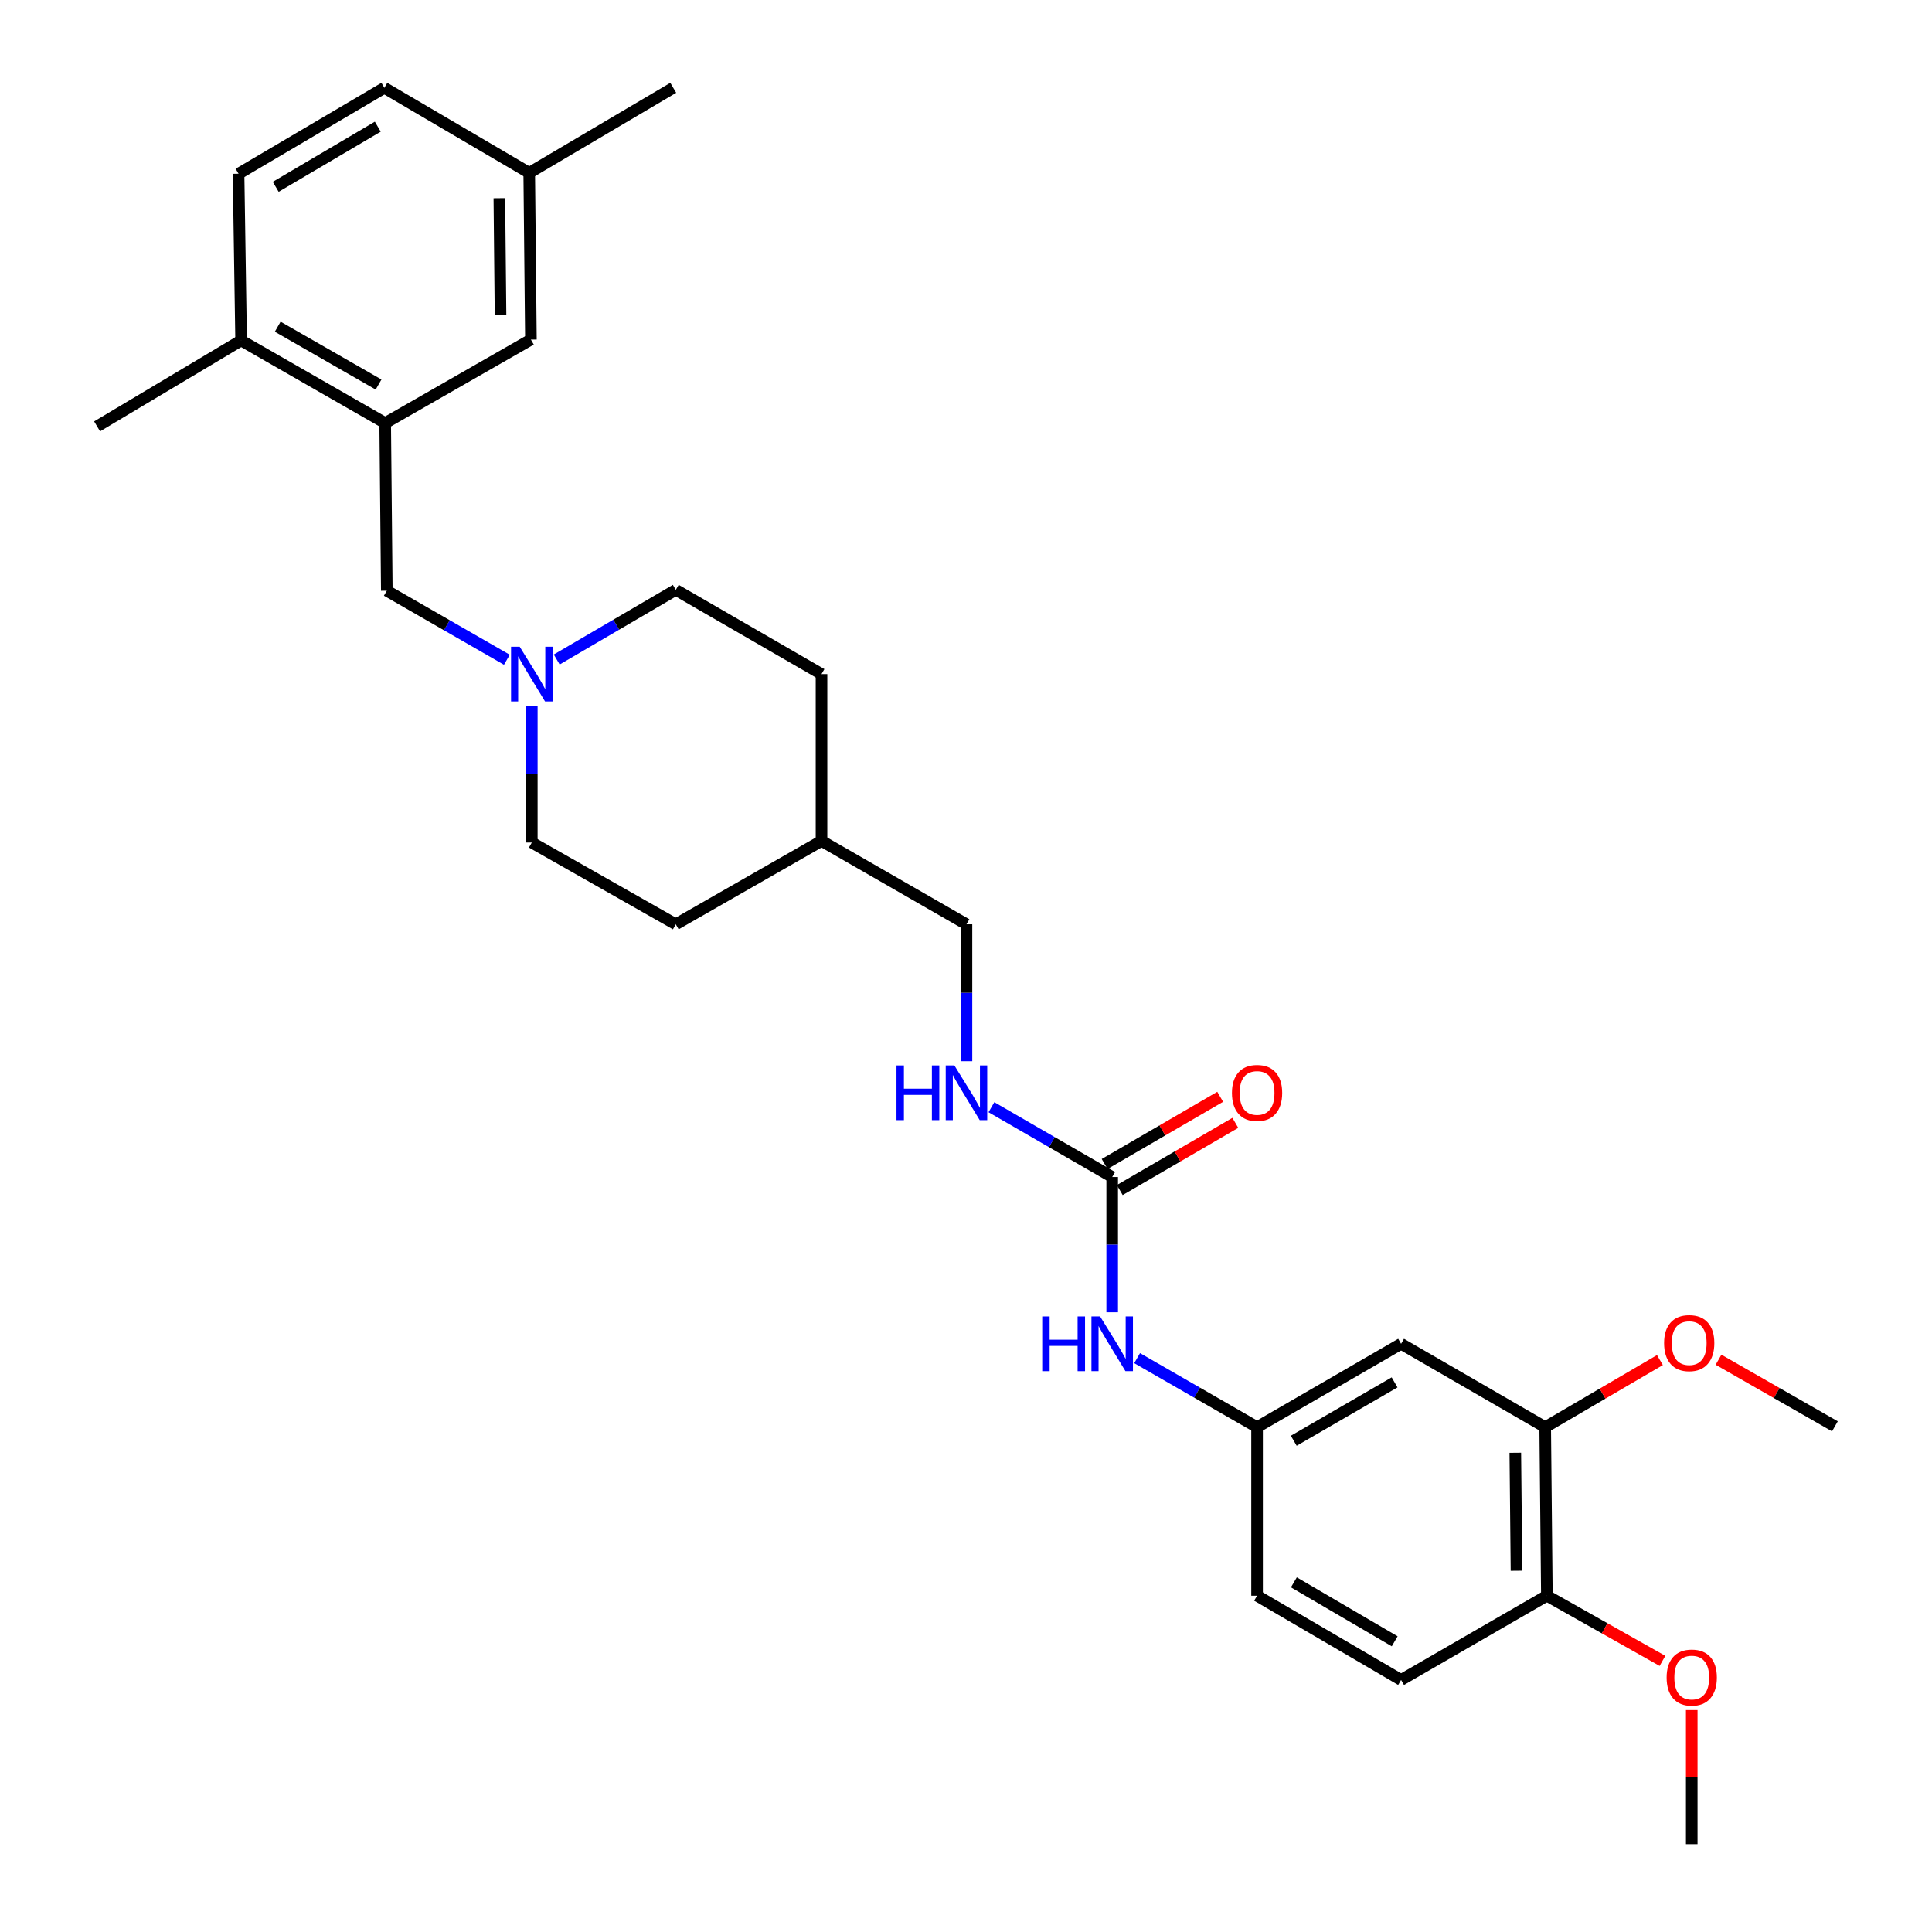 <?xml version='1.0' encoding='iso-8859-1'?>
<svg version='1.1' baseProfile='full'
              xmlns='http://www.w3.org/2000/svg'
                      xmlns:rdkit='http://www.rdkit.org/xml'
                      xmlns:xlink='http://www.w3.org/1999/xlink'
                  xml:space='preserve'
width='1000px' height='1000px' viewBox='0 0 1000 1000'>
<!-- END OF HEADER -->
<rect style='opacity:1.0;fill:#FFFFFF;stroke:none' width='1000' height='1000' x='0' y='0'> </rect>
<path class='bond-4' d='M 575.671,609.222 L 575.671,644.231' style='fill:none;fill-rule:evenodd;stroke:#000000;stroke-width:6px;stroke-linecap:butt;stroke-linejoin:miter;stroke-opacity:1' />
<path class='bond-4' d='M 575.671,644.231 L 575.671,679.241' style='fill:none;fill-rule:evenodd;stroke:#0000FF;stroke-width:6px;stroke-linecap:butt;stroke-linejoin:miter;stroke-opacity:1' />
<path class='bond-6' d='M 575.671,609.222 L 544.416,591.158' style='fill:none;fill-rule:evenodd;stroke:#000000;stroke-width:6px;stroke-linecap:butt;stroke-linejoin:miter;stroke-opacity:1' />
<path class='bond-6' d='M 544.416,591.158 L 513.161,573.094' style='fill:none;fill-rule:evenodd;stroke:#0000FF;stroke-width:6px;stroke-linecap:butt;stroke-linejoin:miter;stroke-opacity:1' />
<path class='bond-11' d='M 579.59,615.964 L 609.499,598.576' style='fill:none;fill-rule:evenodd;stroke:#000000;stroke-width:6px;stroke-linecap:butt;stroke-linejoin:miter;stroke-opacity:1' />
<path class='bond-11' d='M 609.499,598.576 L 639.408,581.188' style='fill:none;fill-rule:evenodd;stroke:#FF0000;stroke-width:6px;stroke-linecap:butt;stroke-linejoin:miter;stroke-opacity:1' />
<path class='bond-11' d='M 571.751,602.48 L 601.66,585.092' style='fill:none;fill-rule:evenodd;stroke:#000000;stroke-width:6px;stroke-linecap:butt;stroke-linejoin:miter;stroke-opacity:1' />
<path class='bond-11' d='M 601.66,585.092 L 631.569,567.704' style='fill:none;fill-rule:evenodd;stroke:#FF0000;stroke-width:6px;stroke-linecap:butt;stroke-linejoin:miter;stroke-opacity:1' />
<path class='bond-0' d='M 199.37,218.979 L 200.21,305.749' style='fill:none;fill-rule:evenodd;stroke:#000000;stroke-width:6px;stroke-linecap:butt;stroke-linejoin:miter;stroke-opacity:1' />
<path class='bond-8' d='M 199.37,218.979 L 124.799,176.217' style='fill:none;fill-rule:evenodd;stroke:#000000;stroke-width:6px;stroke-linecap:butt;stroke-linejoin:miter;stroke-opacity:1' />
<path class='bond-8' d='M 195.943,199.034 L 143.744,169.101' style='fill:none;fill-rule:evenodd;stroke:#000000;stroke-width:6px;stroke-linecap:butt;stroke-linejoin:miter;stroke-opacity:1' />
<path class='bond-10' d='M 199.37,218.979 L 274.798,175.775' style='fill:none;fill-rule:evenodd;stroke:#000000;stroke-width:6px;stroke-linecap:butt;stroke-linejoin:miter;stroke-opacity:1' />
<path class='bond-1' d='M 288.156,341.363 L 318.97,323.335' style='fill:none;fill-rule:evenodd;stroke:#0000FF;stroke-width:6px;stroke-linecap:butt;stroke-linejoin:miter;stroke-opacity:1' />
<path class='bond-1' d='M 318.97,323.335 L 349.785,305.307' style='fill:none;fill-rule:evenodd;stroke:#000000;stroke-width:6px;stroke-linecap:butt;stroke-linejoin:miter;stroke-opacity:1' />
<path class='bond-5' d='M 262.353,341.488 L 231.282,323.619' style='fill:none;fill-rule:evenodd;stroke:#0000FF;stroke-width:6px;stroke-linecap:butt;stroke-linejoin:miter;stroke-opacity:1' />
<path class='bond-5' d='M 231.282,323.619 L 200.21,305.749' style='fill:none;fill-rule:evenodd;stroke:#000000;stroke-width:6px;stroke-linecap:butt;stroke-linejoin:miter;stroke-opacity:1' />
<path class='bond-29' d='M 275.257,365.249 L 275.257,400.673' style='fill:none;fill-rule:evenodd;stroke:#0000FF;stroke-width:6px;stroke-linecap:butt;stroke-linejoin:miter;stroke-opacity:1' />
<path class='bond-29' d='M 275.257,400.673 L 275.257,436.096' style='fill:none;fill-rule:evenodd;stroke:#000000;stroke-width:6px;stroke-linecap:butt;stroke-linejoin:miter;stroke-opacity:1' />
<path class='bond-2' d='M 725.202,695.559 L 650.657,738.71' style='fill:none;fill-rule:evenodd;stroke:#000000;stroke-width:6px;stroke-linecap:butt;stroke-linejoin:miter;stroke-opacity:1' />
<path class='bond-2' d='M 721.834,715.53 L 669.653,745.736' style='fill:none;fill-rule:evenodd;stroke:#000000;stroke-width:6px;stroke-linecap:butt;stroke-linejoin:miter;stroke-opacity:1' />
<path class='bond-3' d='M 725.202,695.559 L 799.79,738.71' style='fill:none;fill-rule:evenodd;stroke:#000000;stroke-width:6px;stroke-linecap:butt;stroke-linejoin:miter;stroke-opacity:1' />
<path class='bond-19' d='M 799.79,738.71 L 829.482,721.346' style='fill:none;fill-rule:evenodd;stroke:#000000;stroke-width:6px;stroke-linecap:butt;stroke-linejoin:miter;stroke-opacity:1' />
<path class='bond-19' d='M 829.482,721.346 L 859.175,703.982' style='fill:none;fill-rule:evenodd;stroke:#FF0000;stroke-width:6px;stroke-linecap:butt;stroke-linejoin:miter;stroke-opacity:1' />
<path class='bond-30' d='M 799.79,738.71 L 800.656,825.94' style='fill:none;fill-rule:evenodd;stroke:#000000;stroke-width:6px;stroke-linecap:butt;stroke-linejoin:miter;stroke-opacity:1' />
<path class='bond-30' d='M 784.323,751.95 L 784.93,813.011' style='fill:none;fill-rule:evenodd;stroke:#000000;stroke-width:6px;stroke-linecap:butt;stroke-linejoin:miter;stroke-opacity:1' />
<path class='bond-7' d='M 588.574,702.984 L 619.616,720.847' style='fill:none;fill-rule:evenodd;stroke:#0000FF;stroke-width:6px;stroke-linecap:butt;stroke-linejoin:miter;stroke-opacity:1' />
<path class='bond-7' d='M 619.616,720.847 L 650.657,738.71' style='fill:none;fill-rule:evenodd;stroke:#000000;stroke-width:6px;stroke-linecap:butt;stroke-linejoin:miter;stroke-opacity:1' />
<path class='bond-18' d='M 500.243,549.288 L 500.243,513.847' style='fill:none;fill-rule:evenodd;stroke:#0000FF;stroke-width:6px;stroke-linecap:butt;stroke-linejoin:miter;stroke-opacity:1' />
<path class='bond-18' d='M 500.243,513.847 L 500.243,478.407' style='fill:none;fill-rule:evenodd;stroke:#000000;stroke-width:6px;stroke-linecap:butt;stroke-linejoin:miter;stroke-opacity:1' />
<path class='bond-17' d='M 650.657,738.71 L 650.657,825.94' style='fill:none;fill-rule:evenodd;stroke:#000000;stroke-width:6px;stroke-linecap:butt;stroke-linejoin:miter;stroke-opacity:1' />
<path class='bond-13' d='M 124.799,176.217 L 123.474,89.923' style='fill:none;fill-rule:evenodd;stroke:#000000;stroke-width:6px;stroke-linecap:butt;stroke-linejoin:miter;stroke-opacity:1' />
<path class='bond-25' d='M 124.799,176.217 L 50.255,220.694' style='fill:none;fill-rule:evenodd;stroke:#000000;stroke-width:6px;stroke-linecap:butt;stroke-linejoin:miter;stroke-opacity:1' />
<path class='bond-9' d='M 800.656,825.94 L 725.202,869.534' style='fill:none;fill-rule:evenodd;stroke:#000000;stroke-width:6px;stroke-linecap:butt;stroke-linejoin:miter;stroke-opacity:1' />
<path class='bond-22' d='M 800.656,825.94 L 830.573,842.807' style='fill:none;fill-rule:evenodd;stroke:#000000;stroke-width:6px;stroke-linecap:butt;stroke-linejoin:miter;stroke-opacity:1' />
<path class='bond-22' d='M 830.573,842.807 L 860.49,859.674' style='fill:none;fill-rule:evenodd;stroke:#FF0000;stroke-width:6px;stroke-linecap:butt;stroke-linejoin:miter;stroke-opacity:1' />
<path class='bond-16' d='M 274.798,175.775 L 273.923,89.472' style='fill:none;fill-rule:evenodd;stroke:#000000;stroke-width:6px;stroke-linecap:butt;stroke-linejoin:miter;stroke-opacity:1' />
<path class='bond-16' d='M 259.071,162.988 L 258.458,102.576' style='fill:none;fill-rule:evenodd;stroke:#000000;stroke-width:6px;stroke-linecap:butt;stroke-linejoin:miter;stroke-opacity:1' />
<path class='bond-12' d='M 725.202,869.534 L 650.657,825.94' style='fill:none;fill-rule:evenodd;stroke:#000000;stroke-width:6px;stroke-linecap:butt;stroke-linejoin:miter;stroke-opacity:1' />
<path class='bond-12' d='M 721.894,849.531 L 669.713,819.016' style='fill:none;fill-rule:evenodd;stroke:#000000;stroke-width:6px;stroke-linecap:butt;stroke-linejoin:miter;stroke-opacity:1' />
<path class='bond-31' d='M 123.474,89.923 L 198.945,45.455' style='fill:none;fill-rule:evenodd;stroke:#000000;stroke-width:6px;stroke-linecap:butt;stroke-linejoin:miter;stroke-opacity:1' />
<path class='bond-31' d='M 142.712,96.691 L 195.542,65.563' style='fill:none;fill-rule:evenodd;stroke:#000000;stroke-width:6px;stroke-linecap:butt;stroke-linejoin:miter;stroke-opacity:1' />
<path class='bond-14' d='M 349.785,305.307 L 425.213,348.909' style='fill:none;fill-rule:evenodd;stroke:#000000;stroke-width:6px;stroke-linecap:butt;stroke-linejoin:miter;stroke-opacity:1' />
<path class='bond-15' d='M 275.257,436.096 L 349.785,478.407' style='fill:none;fill-rule:evenodd;stroke:#000000;stroke-width:6px;stroke-linecap:butt;stroke-linejoin:miter;stroke-opacity:1' />
<path class='bond-20' d='M 273.923,89.472 L 198.945,45.455' style='fill:none;fill-rule:evenodd;stroke:#000000;stroke-width:6px;stroke-linecap:butt;stroke-linejoin:miter;stroke-opacity:1' />
<path class='bond-26' d='M 273.923,89.472 L 348.468,45.455' style='fill:none;fill-rule:evenodd;stroke:#000000;stroke-width:6px;stroke-linecap:butt;stroke-linejoin:miter;stroke-opacity:1' />
<path class='bond-21' d='M 500.243,478.407 L 425.213,435.256' style='fill:none;fill-rule:evenodd;stroke:#000000;stroke-width:6px;stroke-linecap:butt;stroke-linejoin:miter;stroke-opacity:1' />
<path class='bond-27' d='M 889.506,703.799 L 919.626,721.034' style='fill:none;fill-rule:evenodd;stroke:#FF0000;stroke-width:6px;stroke-linecap:butt;stroke-linejoin:miter;stroke-opacity:1' />
<path class='bond-27' d='M 919.626,721.034 L 949.745,738.269' style='fill:none;fill-rule:evenodd;stroke:#000000;stroke-width:6px;stroke-linecap:butt;stroke-linejoin:miter;stroke-opacity:1' />
<path class='bond-23' d='M 425.213,435.256 L 349.785,478.407' style='fill:none;fill-rule:evenodd;stroke:#000000;stroke-width:6px;stroke-linecap:butt;stroke-linejoin:miter;stroke-opacity:1' />
<path class='bond-24' d='M 425.213,435.256 L 425.213,348.909' style='fill:none;fill-rule:evenodd;stroke:#000000;stroke-width:6px;stroke-linecap:butt;stroke-linejoin:miter;stroke-opacity:1' />
<path class='bond-28' d='M 875.643,885.135 L 875.643,919.84' style='fill:none;fill-rule:evenodd;stroke:#FF0000;stroke-width:6px;stroke-linecap:butt;stroke-linejoin:miter;stroke-opacity:1' />
<path class='bond-28' d='M 875.643,919.84 L 875.643,954.545' style='fill:none;fill-rule:evenodd;stroke:#000000;stroke-width:6px;stroke-linecap:butt;stroke-linejoin:miter;stroke-opacity:1' />
<path  class='atom-2' d='M 268.997 334.749
L 278.277 349.749
Q 279.197 351.229, 280.677 353.909
Q 282.157 356.589, 282.237 356.749
L 282.237 334.749
L 285.997 334.749
L 285.997 363.069
L 282.117 363.069
L 272.157 346.669
Q 270.997 344.749, 269.757 342.549
Q 268.557 340.349, 268.197 339.669
L 268.197 363.069
L 264.517 363.069
L 264.517 334.749
L 268.997 334.749
' fill='#0000FF'/>
<path  class='atom-5' d='M 539.451 681.399
L 543.291 681.399
L 543.291 693.439
L 557.771 693.439
L 557.771 681.399
L 561.611 681.399
L 561.611 709.719
L 557.771 709.719
L 557.771 696.639
L 543.291 696.639
L 543.291 709.719
L 539.451 709.719
L 539.451 681.399
' fill='#0000FF'/>
<path  class='atom-5' d='M 569.411 681.399
L 578.691 696.399
Q 579.611 697.879, 581.091 700.559
Q 582.571 703.239, 582.651 703.399
L 582.651 681.399
L 586.411 681.399
L 586.411 709.719
L 582.531 709.719
L 572.571 693.319
Q 571.411 691.399, 570.171 689.199
Q 568.971 686.999, 568.611 686.319
L 568.611 709.719
L 564.931 709.719
L 564.931 681.399
L 569.411 681.399
' fill='#0000FF'/>
<path  class='atom-7' d='M 464.023 551.468
L 467.863 551.468
L 467.863 563.508
L 482.343 563.508
L 482.343 551.468
L 486.183 551.468
L 486.183 579.788
L 482.343 579.788
L 482.343 566.708
L 467.863 566.708
L 467.863 579.788
L 464.023 579.788
L 464.023 551.468
' fill='#0000FF'/>
<path  class='atom-7' d='M 493.983 551.468
L 503.263 566.468
Q 504.183 567.948, 505.663 570.628
Q 507.143 573.308, 507.223 573.468
L 507.223 551.468
L 510.983 551.468
L 510.983 579.788
L 507.103 579.788
L 497.143 563.388
Q 495.983 561.468, 494.743 559.268
Q 493.543 557.068, 493.183 556.388
L 493.183 579.788
L 489.503 579.788
L 489.503 551.468
L 493.983 551.468
' fill='#0000FF'/>
<path  class='atom-12' d='M 637.657 565.708
Q 637.657 558.908, 641.017 555.108
Q 644.377 551.308, 650.657 551.308
Q 656.937 551.308, 660.297 555.108
Q 663.657 558.908, 663.657 565.708
Q 663.657 572.588, 660.257 576.508
Q 656.857 580.388, 650.657 580.388
Q 644.417 580.388, 641.017 576.508
Q 637.657 572.628, 637.657 565.708
M 650.657 577.188
Q 654.977 577.188, 657.297 574.308
Q 659.657 571.388, 659.657 565.708
Q 659.657 560.148, 657.297 557.348
Q 654.977 554.508, 650.657 554.508
Q 646.337 554.508, 643.977 557.308
Q 641.657 560.108, 641.657 565.708
Q 641.657 571.428, 643.977 574.308
Q 646.337 577.188, 650.657 577.188
' fill='#FF0000'/>
<path  class='atom-20' d='M 861.334 695.197
Q 861.334 688.397, 864.694 684.597
Q 868.054 680.797, 874.334 680.797
Q 880.614 680.797, 883.974 684.597
Q 887.334 688.397, 887.334 695.197
Q 887.334 702.077, 883.934 705.997
Q 880.534 709.877, 874.334 709.877
Q 868.094 709.877, 864.694 705.997
Q 861.334 702.117, 861.334 695.197
M 874.334 706.677
Q 878.654 706.677, 880.974 703.797
Q 883.334 700.877, 883.334 695.197
Q 883.334 689.637, 880.974 686.837
Q 878.654 683.997, 874.334 683.997
Q 870.014 683.997, 867.654 686.797
Q 865.334 689.597, 865.334 695.197
Q 865.334 700.917, 867.654 703.797
Q 870.014 706.677, 874.334 706.677
' fill='#FF0000'/>
<path  class='atom-23' d='M 862.643 868.297
Q 862.643 861.497, 866.003 857.697
Q 869.363 853.897, 875.643 853.897
Q 881.923 853.897, 885.283 857.697
Q 888.643 861.497, 888.643 868.297
Q 888.643 875.177, 885.243 879.097
Q 881.843 882.977, 875.643 882.977
Q 869.403 882.977, 866.003 879.097
Q 862.643 875.217, 862.643 868.297
M 875.643 879.777
Q 879.963 879.777, 882.283 876.897
Q 884.643 873.977, 884.643 868.297
Q 884.643 862.737, 882.283 859.937
Q 879.963 857.097, 875.643 857.097
Q 871.323 857.097, 868.963 859.897
Q 866.643 862.697, 866.643 868.297
Q 866.643 874.017, 868.963 876.897
Q 871.323 879.777, 875.643 879.777
' fill='#FF0000'/>
</svg>
